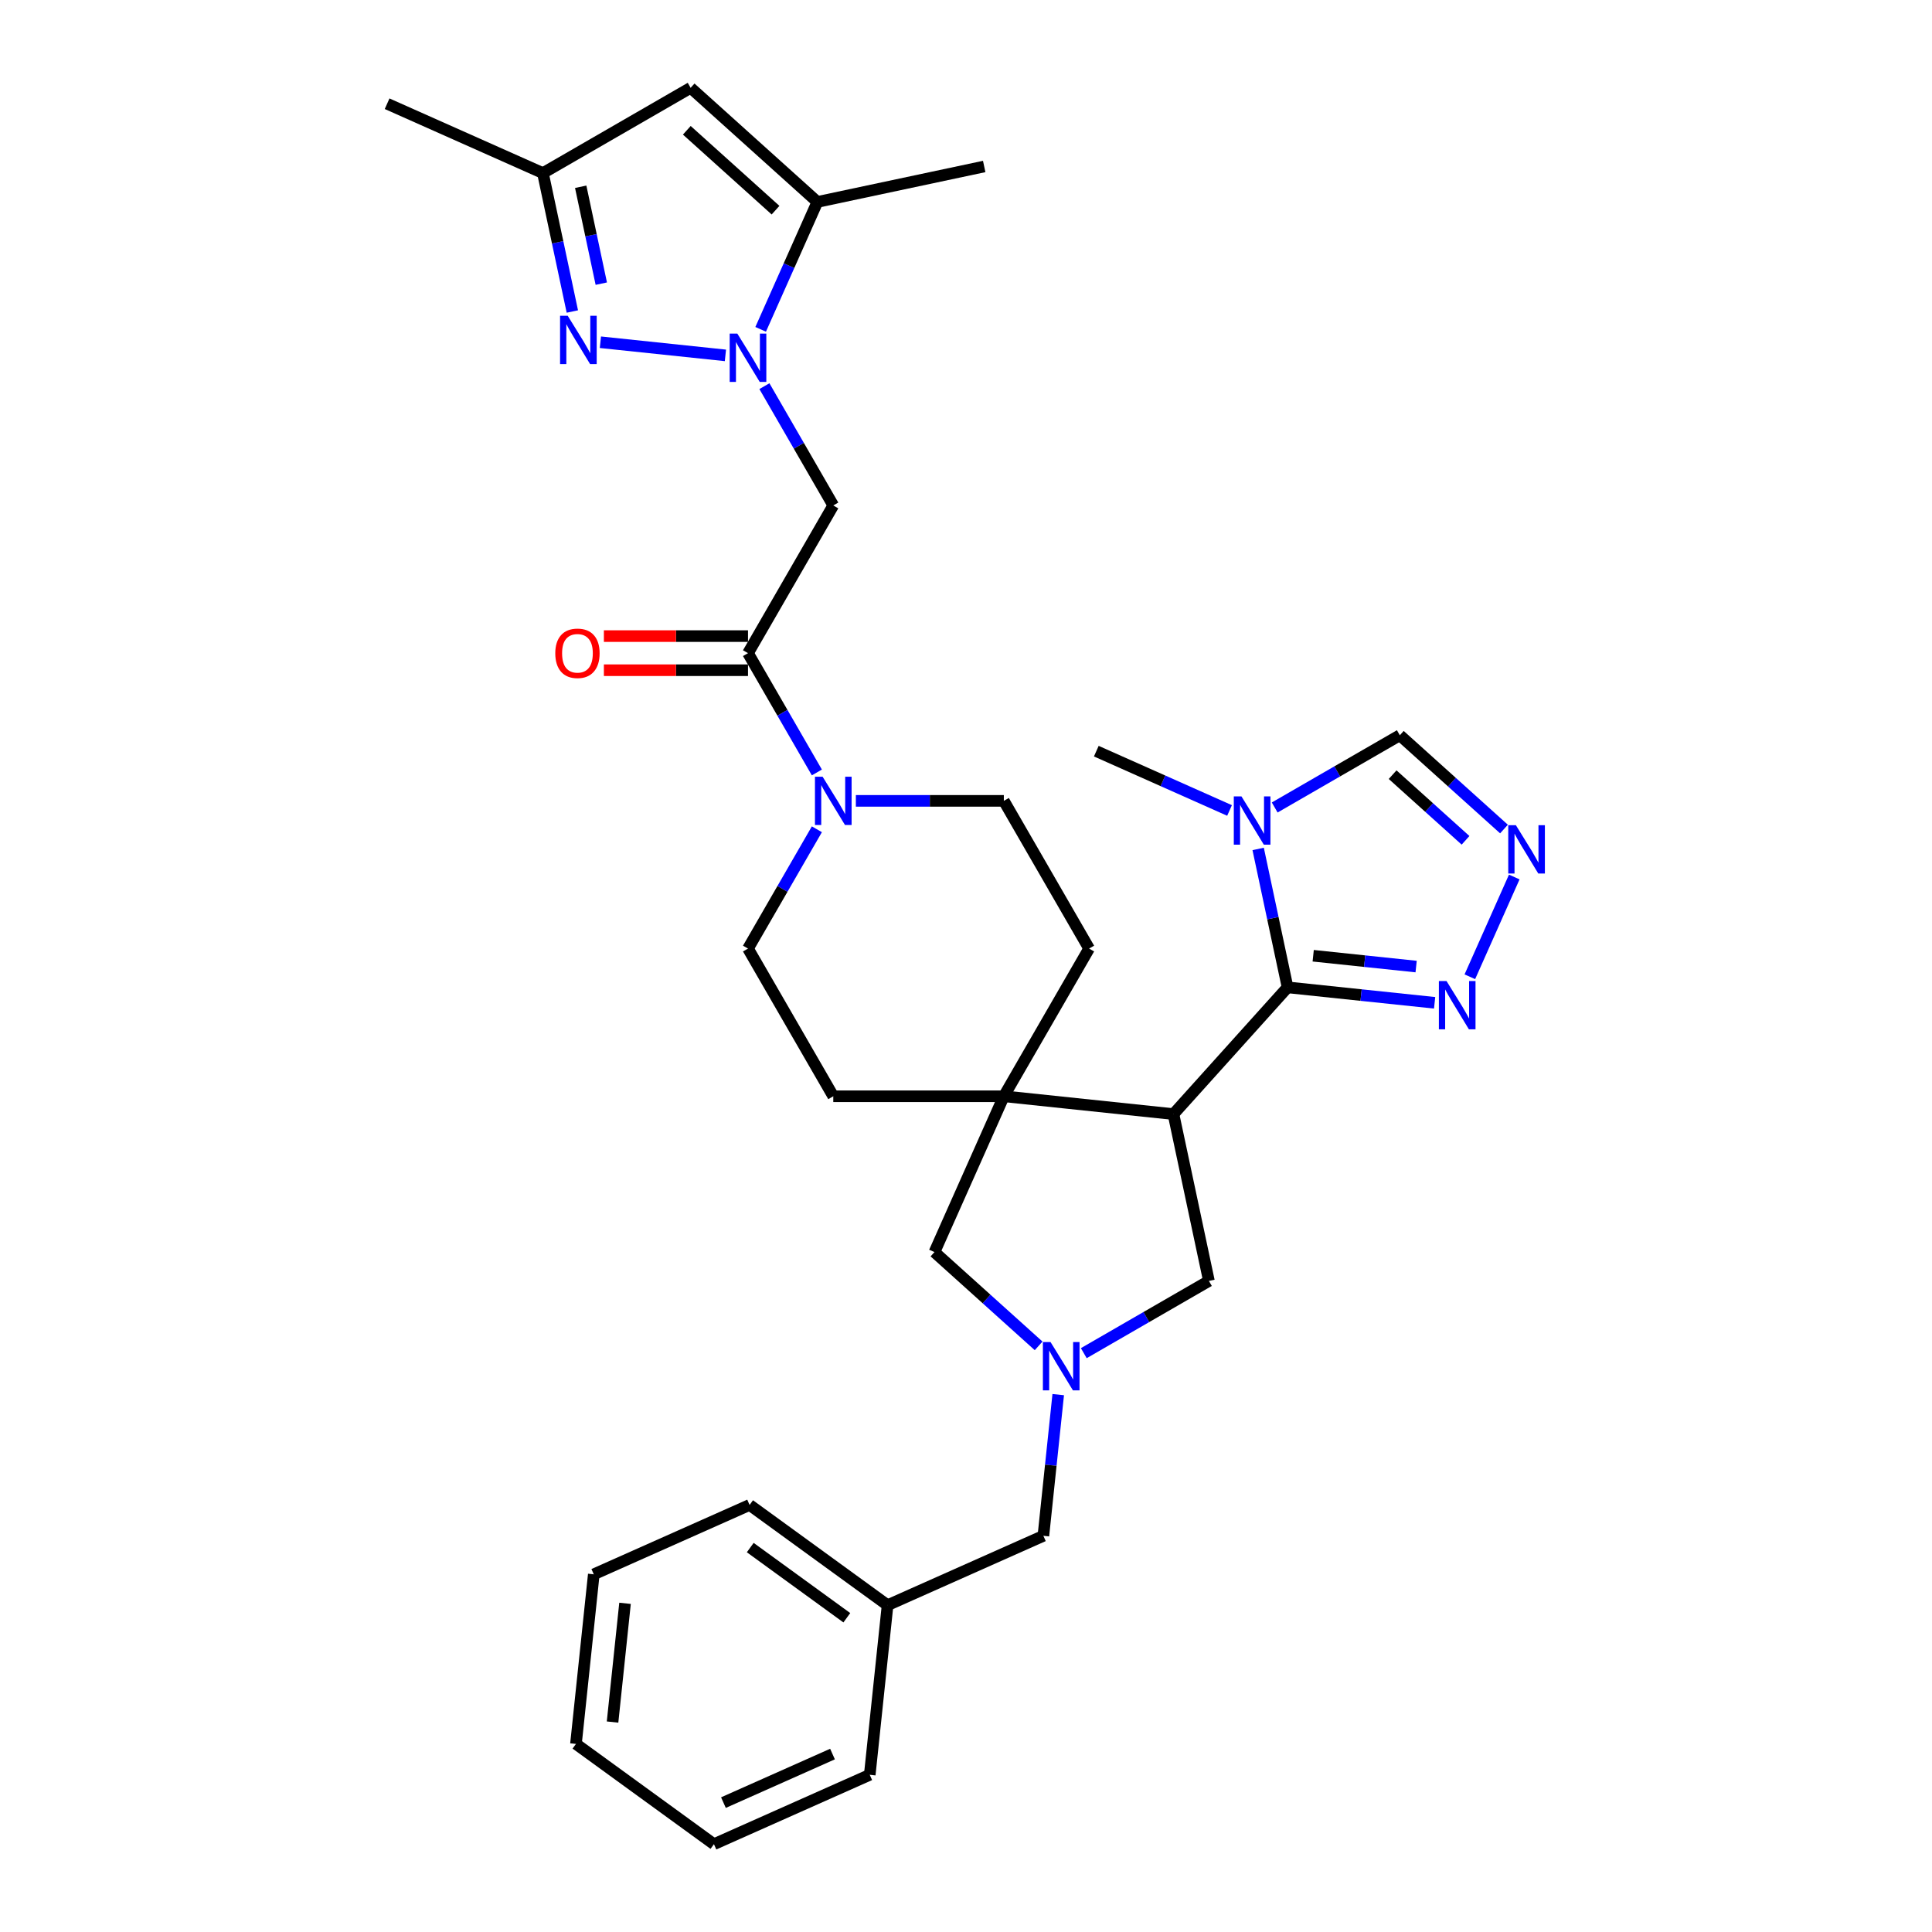 <?xml version='1.0' encoding='iso-8859-1'?>
<svg version='1.1' baseProfile='full'
              xmlns='http://www.w3.org/2000/svg'
                      xmlns:rdkit='http://www.rdkit.org/xml'
                      xmlns:xlink='http://www.w3.org/1999/xlink'
                  xml:space='preserve'
width='1000px' height='1000px' viewBox='0 0 1000 1000'>
<!-- END OF HEADER -->
<rect style='opacity:1.0;fill:#FFFFFF;stroke:none' width='1000' height='1000' x='0' y='0'> </rect>
<path class='bond-2' d='M 375.477,183.942 L 310.765,177.141' style='fill:none;fill-rule:evenodd;stroke:#0000FF;stroke-width:6px;stroke-linecap:butt;stroke-linejoin:miter;stroke-opacity:1' />
<path class='bond-5' d='M 395.657,199.878 L 413.481,230.75' style='fill:none;fill-rule:evenodd;stroke:#0000FF;stroke-width:6px;stroke-linecap:butt;stroke-linejoin:miter;stroke-opacity:1' />
<path class='bond-5' d='M 413.481,230.75 L 431.305,261.622' style='fill:none;fill-rule:evenodd;stroke:#000000;stroke-width:6px;stroke-linecap:butt;stroke-linejoin:miter;stroke-opacity:1' />
<path class='bond-7' d='M 393.714,170.464 L 408.393,137.494' style='fill:none;fill-rule:evenodd;stroke:#0000FF;stroke-width:6px;stroke-linecap:butt;stroke-linejoin:miter;stroke-opacity:1' />
<path class='bond-7' d='M 408.393,137.494 L 423.072,104.524' style='fill:none;fill-rule:evenodd;stroke:#000000;stroke-width:6px;stroke-linecap:butt;stroke-linejoin:miter;stroke-opacity:1' />
<path class='bond-0' d='M 666.448,511.051 L 607.378,576.655' style='fill:none;fill-rule:evenodd;stroke:#000000;stroke-width:6px;stroke-linecap:butt;stroke-linejoin:miter;stroke-opacity:1' />
<path class='bond-4' d='M 666.448,511.051 L 658.834,475.23' style='fill:none;fill-rule:evenodd;stroke:#000000;stroke-width:6px;stroke-linecap:butt;stroke-linejoin:miter;stroke-opacity:1' />
<path class='bond-4' d='M 658.834,475.23 L 651.22,439.409' style='fill:none;fill-rule:evenodd;stroke:#0000FF;stroke-width:6px;stroke-linecap:butt;stroke-linejoin:miter;stroke-opacity:1' />
<path class='bond-9' d='M 666.448,511.051 L 704.501,515.051' style='fill:none;fill-rule:evenodd;stroke:#000000;stroke-width:6px;stroke-linecap:butt;stroke-linejoin:miter;stroke-opacity:1' />
<path class='bond-9' d='M 704.501,515.051 L 742.555,519.051' style='fill:none;fill-rule:evenodd;stroke:#0000FF;stroke-width:6px;stroke-linecap:butt;stroke-linejoin:miter;stroke-opacity:1' />
<path class='bond-9' d='M 679.709,494.692 L 706.347,497.492' style='fill:none;fill-rule:evenodd;stroke:#000000;stroke-width:6px;stroke-linecap:butt;stroke-linejoin:miter;stroke-opacity:1' />
<path class='bond-9' d='M 706.347,497.492 L 732.984,500.292' style='fill:none;fill-rule:evenodd;stroke:#0000FF;stroke-width:6px;stroke-linecap:butt;stroke-linejoin:miter;stroke-opacity:1' />
<path class='bond-1' d='M 607.378,576.655 L 519.583,567.428' style='fill:none;fill-rule:evenodd;stroke:#000000;stroke-width:6px;stroke-linecap:butt;stroke-linejoin:miter;stroke-opacity:1' />
<path class='bond-14' d='M 607.378,576.655 L 625.732,663.004' style='fill:none;fill-rule:evenodd;stroke:#000000;stroke-width:6px;stroke-linecap:butt;stroke-linejoin:miter;stroke-opacity:1' />
<path class='bond-13' d='M 296.245,161.236 L 288.631,125.415' style='fill:none;fill-rule:evenodd;stroke:#0000FF;stroke-width:6px;stroke-linecap:butt;stroke-linejoin:miter;stroke-opacity:1' />
<path class='bond-13' d='M 288.631,125.415 L 281.017,89.594' style='fill:none;fill-rule:evenodd;stroke:#000000;stroke-width:6px;stroke-linecap:butt;stroke-linejoin:miter;stroke-opacity:1' />
<path class='bond-13' d='M 311.23,146.819 L 305.9,121.744' style='fill:none;fill-rule:evenodd;stroke:#0000FF;stroke-width:6px;stroke-linecap:butt;stroke-linejoin:miter;stroke-opacity:1' />
<path class='bond-13' d='M 305.9,121.744 L 300.571,96.669' style='fill:none;fill-rule:evenodd;stroke:#000000;stroke-width:6px;stroke-linecap:butt;stroke-linejoin:miter;stroke-opacity:1' />
<path class='bond-3' d='M 519.583,567.428 L 563.722,490.976' style='fill:none;fill-rule:evenodd;stroke:#000000;stroke-width:6px;stroke-linecap:butt;stroke-linejoin:miter;stroke-opacity:1' />
<path class='bond-16' d='M 519.583,567.428 L 483.677,648.074' style='fill:none;fill-rule:evenodd;stroke:#000000;stroke-width:6px;stroke-linecap:butt;stroke-linejoin:miter;stroke-opacity:1' />
<path class='bond-33' d='M 519.583,567.428 L 431.305,567.428' style='fill:none;fill-rule:evenodd;stroke:#000000;stroke-width:6px;stroke-linecap:butt;stroke-linejoin:miter;stroke-opacity:1' />
<path class='bond-15' d='M 659.782,417.954 L 692.163,399.258' style='fill:none;fill-rule:evenodd;stroke:#0000FF;stroke-width:6px;stroke-linecap:butt;stroke-linejoin:miter;stroke-opacity:1' />
<path class='bond-15' d='M 692.163,399.258 L 724.545,380.563' style='fill:none;fill-rule:evenodd;stroke:#000000;stroke-width:6px;stroke-linecap:butt;stroke-linejoin:miter;stroke-opacity:1' />
<path class='bond-23' d='M 636.406,419.498 L 601.926,404.147' style='fill:none;fill-rule:evenodd;stroke:#0000FF;stroke-width:6px;stroke-linecap:butt;stroke-linejoin:miter;stroke-opacity:1' />
<path class='bond-23' d='M 601.926,404.147 L 567.447,388.796' style='fill:none;fill-rule:evenodd;stroke:#000000;stroke-width:6px;stroke-linecap:butt;stroke-linejoin:miter;stroke-opacity:1' />
<path class='bond-6' d='M 431.305,261.622 L 387.166,338.073' style='fill:none;fill-rule:evenodd;stroke:#000000;stroke-width:6px;stroke-linecap:butt;stroke-linejoin:miter;stroke-opacity:1' />
<path class='bond-11' d='M 387.166,338.073 L 404.99,368.946' style='fill:none;fill-rule:evenodd;stroke:#000000;stroke-width:6px;stroke-linecap:butt;stroke-linejoin:miter;stroke-opacity:1' />
<path class='bond-11' d='M 404.99,368.946 L 422.814,399.818' style='fill:none;fill-rule:evenodd;stroke:#0000FF;stroke-width:6px;stroke-linecap:butt;stroke-linejoin:miter;stroke-opacity:1' />
<path class='bond-21' d='M 387.166,329.246 L 349.868,329.246' style='fill:none;fill-rule:evenodd;stroke:#000000;stroke-width:6px;stroke-linecap:butt;stroke-linejoin:miter;stroke-opacity:1' />
<path class='bond-21' d='M 349.868,329.246 L 312.57,329.246' style='fill:none;fill-rule:evenodd;stroke:#FF0000;stroke-width:6px;stroke-linecap:butt;stroke-linejoin:miter;stroke-opacity:1' />
<path class='bond-21' d='M 387.166,346.901 L 349.868,346.901' style='fill:none;fill-rule:evenodd;stroke:#000000;stroke-width:6px;stroke-linecap:butt;stroke-linejoin:miter;stroke-opacity:1' />
<path class='bond-21' d='M 349.868,346.901 L 312.57,346.901' style='fill:none;fill-rule:evenodd;stroke:#FF0000;stroke-width:6px;stroke-linecap:butt;stroke-linejoin:miter;stroke-opacity:1' />
<path class='bond-12' d='M 423.072,104.524 L 357.468,45.455' style='fill:none;fill-rule:evenodd;stroke:#000000;stroke-width:6px;stroke-linecap:butt;stroke-linejoin:miter;stroke-opacity:1' />
<path class='bond-12' d='M 401.417,108.785 L 355.495,67.436' style='fill:none;fill-rule:evenodd;stroke:#000000;stroke-width:6px;stroke-linecap:butt;stroke-linejoin:miter;stroke-opacity:1' />
<path class='bond-25' d='M 423.072,104.524 L 509.421,86.17' style='fill:none;fill-rule:evenodd;stroke:#000000;stroke-width:6px;stroke-linecap:butt;stroke-linejoin:miter;stroke-opacity:1' />
<path class='bond-8' d='M 537.593,696.62 L 510.635,672.347' style='fill:none;fill-rule:evenodd;stroke:#0000FF;stroke-width:6px;stroke-linecap:butt;stroke-linejoin:miter;stroke-opacity:1' />
<path class='bond-8' d='M 510.635,672.347 L 483.677,648.074' style='fill:none;fill-rule:evenodd;stroke:#000000;stroke-width:6px;stroke-linecap:butt;stroke-linejoin:miter;stroke-opacity:1' />
<path class='bond-22' d='M 547.735,721.851 L 543.894,758.395' style='fill:none;fill-rule:evenodd;stroke:#0000FF;stroke-width:6px;stroke-linecap:butt;stroke-linejoin:miter;stroke-opacity:1' />
<path class='bond-22' d='M 543.894,758.395 L 540.053,794.938' style='fill:none;fill-rule:evenodd;stroke:#000000;stroke-width:6px;stroke-linecap:butt;stroke-linejoin:miter;stroke-opacity:1' />
<path class='bond-34' d='M 560.969,700.396 L 593.35,681.7' style='fill:none;fill-rule:evenodd;stroke:#0000FF;stroke-width:6px;stroke-linecap:butt;stroke-linejoin:miter;stroke-opacity:1' />
<path class='bond-34' d='M 593.35,681.7 L 625.732,663.004' style='fill:none;fill-rule:evenodd;stroke:#000000;stroke-width:6px;stroke-linecap:butt;stroke-linejoin:miter;stroke-opacity:1' />
<path class='bond-10' d='M 760.791,505.572 L 783.78,453.937' style='fill:none;fill-rule:evenodd;stroke:#0000FF;stroke-width:6px;stroke-linecap:butt;stroke-linejoin:miter;stroke-opacity:1' />
<path class='bond-35' d='M 778.461,429.109 L 751.503,404.836' style='fill:none;fill-rule:evenodd;stroke:#0000FF;stroke-width:6px;stroke-linecap:butt;stroke-linejoin:miter;stroke-opacity:1' />
<path class='bond-35' d='M 751.503,404.836 L 724.545,380.563' style='fill:none;fill-rule:evenodd;stroke:#000000;stroke-width:6px;stroke-linecap:butt;stroke-linejoin:miter;stroke-opacity:1' />
<path class='bond-35' d='M 758.559,434.948 L 739.689,417.957' style='fill:none;fill-rule:evenodd;stroke:#0000FF;stroke-width:6px;stroke-linecap:butt;stroke-linejoin:miter;stroke-opacity:1' />
<path class='bond-35' d='M 739.689,417.957 L 720.818,400.966' style='fill:none;fill-rule:evenodd;stroke:#000000;stroke-width:6px;stroke-linecap:butt;stroke-linejoin:miter;stroke-opacity:1' />
<path class='bond-19' d='M 422.814,429.232 L 404.99,460.104' style='fill:none;fill-rule:evenodd;stroke:#0000FF;stroke-width:6px;stroke-linecap:butt;stroke-linejoin:miter;stroke-opacity:1' />
<path class='bond-19' d='M 404.99,460.104 L 387.166,490.976' style='fill:none;fill-rule:evenodd;stroke:#000000;stroke-width:6px;stroke-linecap:butt;stroke-linejoin:miter;stroke-opacity:1' />
<path class='bond-20' d='M 442.993,414.525 L 481.288,414.525' style='fill:none;fill-rule:evenodd;stroke:#0000FF;stroke-width:6px;stroke-linecap:butt;stroke-linejoin:miter;stroke-opacity:1' />
<path class='bond-20' d='M 481.288,414.525 L 519.583,414.525' style='fill:none;fill-rule:evenodd;stroke:#000000;stroke-width:6px;stroke-linecap:butt;stroke-linejoin:miter;stroke-opacity:1' />
<path class='bond-32' d='M 357.468,45.455 L 281.017,89.594' style='fill:none;fill-rule:evenodd;stroke:#000000;stroke-width:6px;stroke-linecap:butt;stroke-linejoin:miter;stroke-opacity:1' />
<path class='bond-26' d='M 281.017,89.594 L 200.37,53.688' style='fill:none;fill-rule:evenodd;stroke:#000000;stroke-width:6px;stroke-linecap:butt;stroke-linejoin:miter;stroke-opacity:1' />
<path class='bond-17' d='M 563.722,490.976 L 519.583,414.525' style='fill:none;fill-rule:evenodd;stroke:#000000;stroke-width:6px;stroke-linecap:butt;stroke-linejoin:miter;stroke-opacity:1' />
<path class='bond-18' d='M 431.305,567.428 L 387.166,490.976' style='fill:none;fill-rule:evenodd;stroke:#000000;stroke-width:6px;stroke-linecap:butt;stroke-linejoin:miter;stroke-opacity:1' />
<path class='bond-24' d='M 540.053,794.938 L 459.407,830.845' style='fill:none;fill-rule:evenodd;stroke:#000000;stroke-width:6px;stroke-linecap:butt;stroke-linejoin:miter;stroke-opacity:1' />
<path class='bond-27' d='M 459.407,830.845 L 387.988,778.956' style='fill:none;fill-rule:evenodd;stroke:#000000;stroke-width:6px;stroke-linecap:butt;stroke-linejoin:miter;stroke-opacity:1' />
<path class='bond-27' d='M 438.316,837.345 L 388.323,801.023' style='fill:none;fill-rule:evenodd;stroke:#000000;stroke-width:6px;stroke-linecap:butt;stroke-linejoin:miter;stroke-opacity:1' />
<path class='bond-28' d='M 459.407,830.845 L 450.179,918.639' style='fill:none;fill-rule:evenodd;stroke:#000000;stroke-width:6px;stroke-linecap:butt;stroke-linejoin:miter;stroke-opacity:1' />
<path class='bond-30' d='M 387.988,778.956 L 307.342,814.862' style='fill:none;fill-rule:evenodd;stroke:#000000;stroke-width:6px;stroke-linecap:butt;stroke-linejoin:miter;stroke-opacity:1' />
<path class='bond-29' d='M 450.179,918.639 L 369.533,954.545' style='fill:none;fill-rule:evenodd;stroke:#000000;stroke-width:6px;stroke-linecap:butt;stroke-linejoin:miter;stroke-opacity:1' />
<path class='bond-29' d='M 430.901,907.896 L 374.449,933.03' style='fill:none;fill-rule:evenodd;stroke:#000000;stroke-width:6px;stroke-linecap:butt;stroke-linejoin:miter;stroke-opacity:1' />
<path class='bond-31' d='M 369.533,954.545 L 298.114,902.657' style='fill:none;fill-rule:evenodd;stroke:#000000;stroke-width:6px;stroke-linecap:butt;stroke-linejoin:miter;stroke-opacity:1' />
<path class='bond-36' d='M 307.342,814.862 L 298.114,902.657' style='fill:none;fill-rule:evenodd;stroke:#000000;stroke-width:6px;stroke-linecap:butt;stroke-linejoin:miter;stroke-opacity:1' />
<path class='bond-36' d='M 323.516,829.877 L 317.057,891.333' style='fill:none;fill-rule:evenodd;stroke:#000000;stroke-width:6px;stroke-linecap:butt;stroke-linejoin:miter;stroke-opacity:1' />
<path  class='atom-0' d='M 381.639 172.67
L 389.832 185.912
Q 390.644 187.219, 391.95 189.585
Q 393.257 191.95, 393.327 192.092
L 393.327 172.67
L 396.647 172.67
L 396.647 197.671
L 393.221 197.671
L 384.429 183.193
Q 383.405 181.498, 382.31 179.556
Q 381.251 177.614, 380.933 177.014
L 380.933 197.671
L 377.684 197.671
L 377.684 172.67
L 381.639 172.67
' fill='#0000FF'/>
<path  class='atom-3' d='M 293.844 163.443
L 302.037 176.685
Q 302.849 177.991, 304.155 180.357
Q 305.462 182.723, 305.533 182.864
L 305.533 163.443
L 308.852 163.443
L 308.852 188.443
L 305.427 188.443
L 296.634 173.966
Q 295.61 172.271, 294.515 170.329
Q 293.456 168.386, 293.138 167.786
L 293.138 188.443
L 289.89 188.443
L 289.89 163.443
L 293.844 163.443
' fill='#0000FF'/>
<path  class='atom-5' d='M 642.567 412.202
L 650.76 425.444
Q 651.572 426.75, 652.878 429.116
Q 654.185 431.482, 654.256 431.623
L 654.256 412.202
L 657.575 412.202
L 657.575 437.202
L 654.15 437.202
L 645.357 422.725
Q 644.333 421.03, 643.238 419.088
Q 642.179 417.145, 641.861 416.545
L 641.861 437.202
L 638.613 437.202
L 638.613 412.202
L 642.567 412.202
' fill='#0000FF'/>
<path  class='atom-9' d='M 543.755 694.643
L 551.947 707.885
Q 552.759 709.192, 554.065 711.558
Q 555.372 713.923, 555.443 714.065
L 555.443 694.643
L 558.762 694.643
L 558.762 719.644
L 555.337 719.644
L 546.544 705.166
Q 545.52 703.471, 544.425 701.529
Q 543.366 699.587, 543.048 698.987
L 543.048 719.644
L 539.8 719.644
L 539.8 694.643
L 543.755 694.643
' fill='#0000FF'/>
<path  class='atom-10' d='M 748.716 507.779
L 756.909 521.021
Q 757.721 522.327, 759.027 524.693
Q 760.334 527.059, 760.404 527.2
L 760.404 507.779
L 763.724 507.779
L 763.724 532.779
L 760.299 532.779
L 751.506 518.302
Q 750.482 516.607, 749.387 514.665
Q 748.328 512.722, 748.01 512.122
L 748.01 532.779
L 744.762 532.779
L 744.762 507.779
L 748.716 507.779
' fill='#0000FF'/>
<path  class='atom-11' d='M 784.622 427.132
L 792.815 440.374
Q 793.627 441.681, 794.933 444.047
Q 796.24 446.412, 796.311 446.554
L 796.311 427.132
L 799.63 427.132
L 799.63 452.133
L 796.205 452.133
L 787.412 437.655
Q 786.388 435.96, 785.293 434.018
Q 784.234 432.076, 783.916 431.476
L 783.916 452.133
L 780.668 452.133
L 780.668 427.132
L 784.622 427.132
' fill='#0000FF'/>
<path  class='atom-12' d='M 425.779 402.025
L 433.971 415.266
Q 434.783 416.573, 436.089 418.939
Q 437.396 421.305, 437.467 421.446
L 437.467 402.025
L 440.786 402.025
L 440.786 427.025
L 437.361 427.025
L 428.568 412.547
Q 427.544 410.852, 426.449 408.91
Q 425.39 406.968, 425.072 406.368
L 425.072 427.025
L 421.824 427.025
L 421.824 402.025
L 425.779 402.025
' fill='#0000FF'/>
<path  class='atom-22' d='M 287.411 338.144
Q 287.411 332.141, 290.377 328.787
Q 293.343 325.432, 298.887 325.432
Q 304.431 325.432, 307.397 328.787
Q 310.363 332.141, 310.363 338.144
Q 310.363 344.218, 307.362 347.678
Q 304.36 351.103, 298.887 351.103
Q 293.379 351.103, 290.377 347.678
Q 287.411 344.253, 287.411 338.144
M 298.887 348.278
Q 302.701 348.278, 304.749 345.736
Q 306.832 343.158, 306.832 338.144
Q 306.832 333.236, 304.749 330.764
Q 302.701 328.257, 298.887 328.257
Q 295.073 328.257, 292.99 330.729
Q 290.942 333.2, 290.942 338.144
Q 290.942 343.194, 292.99 345.736
Q 295.073 348.278, 298.887 348.278
' fill='#FF0000'/>
</svg>
